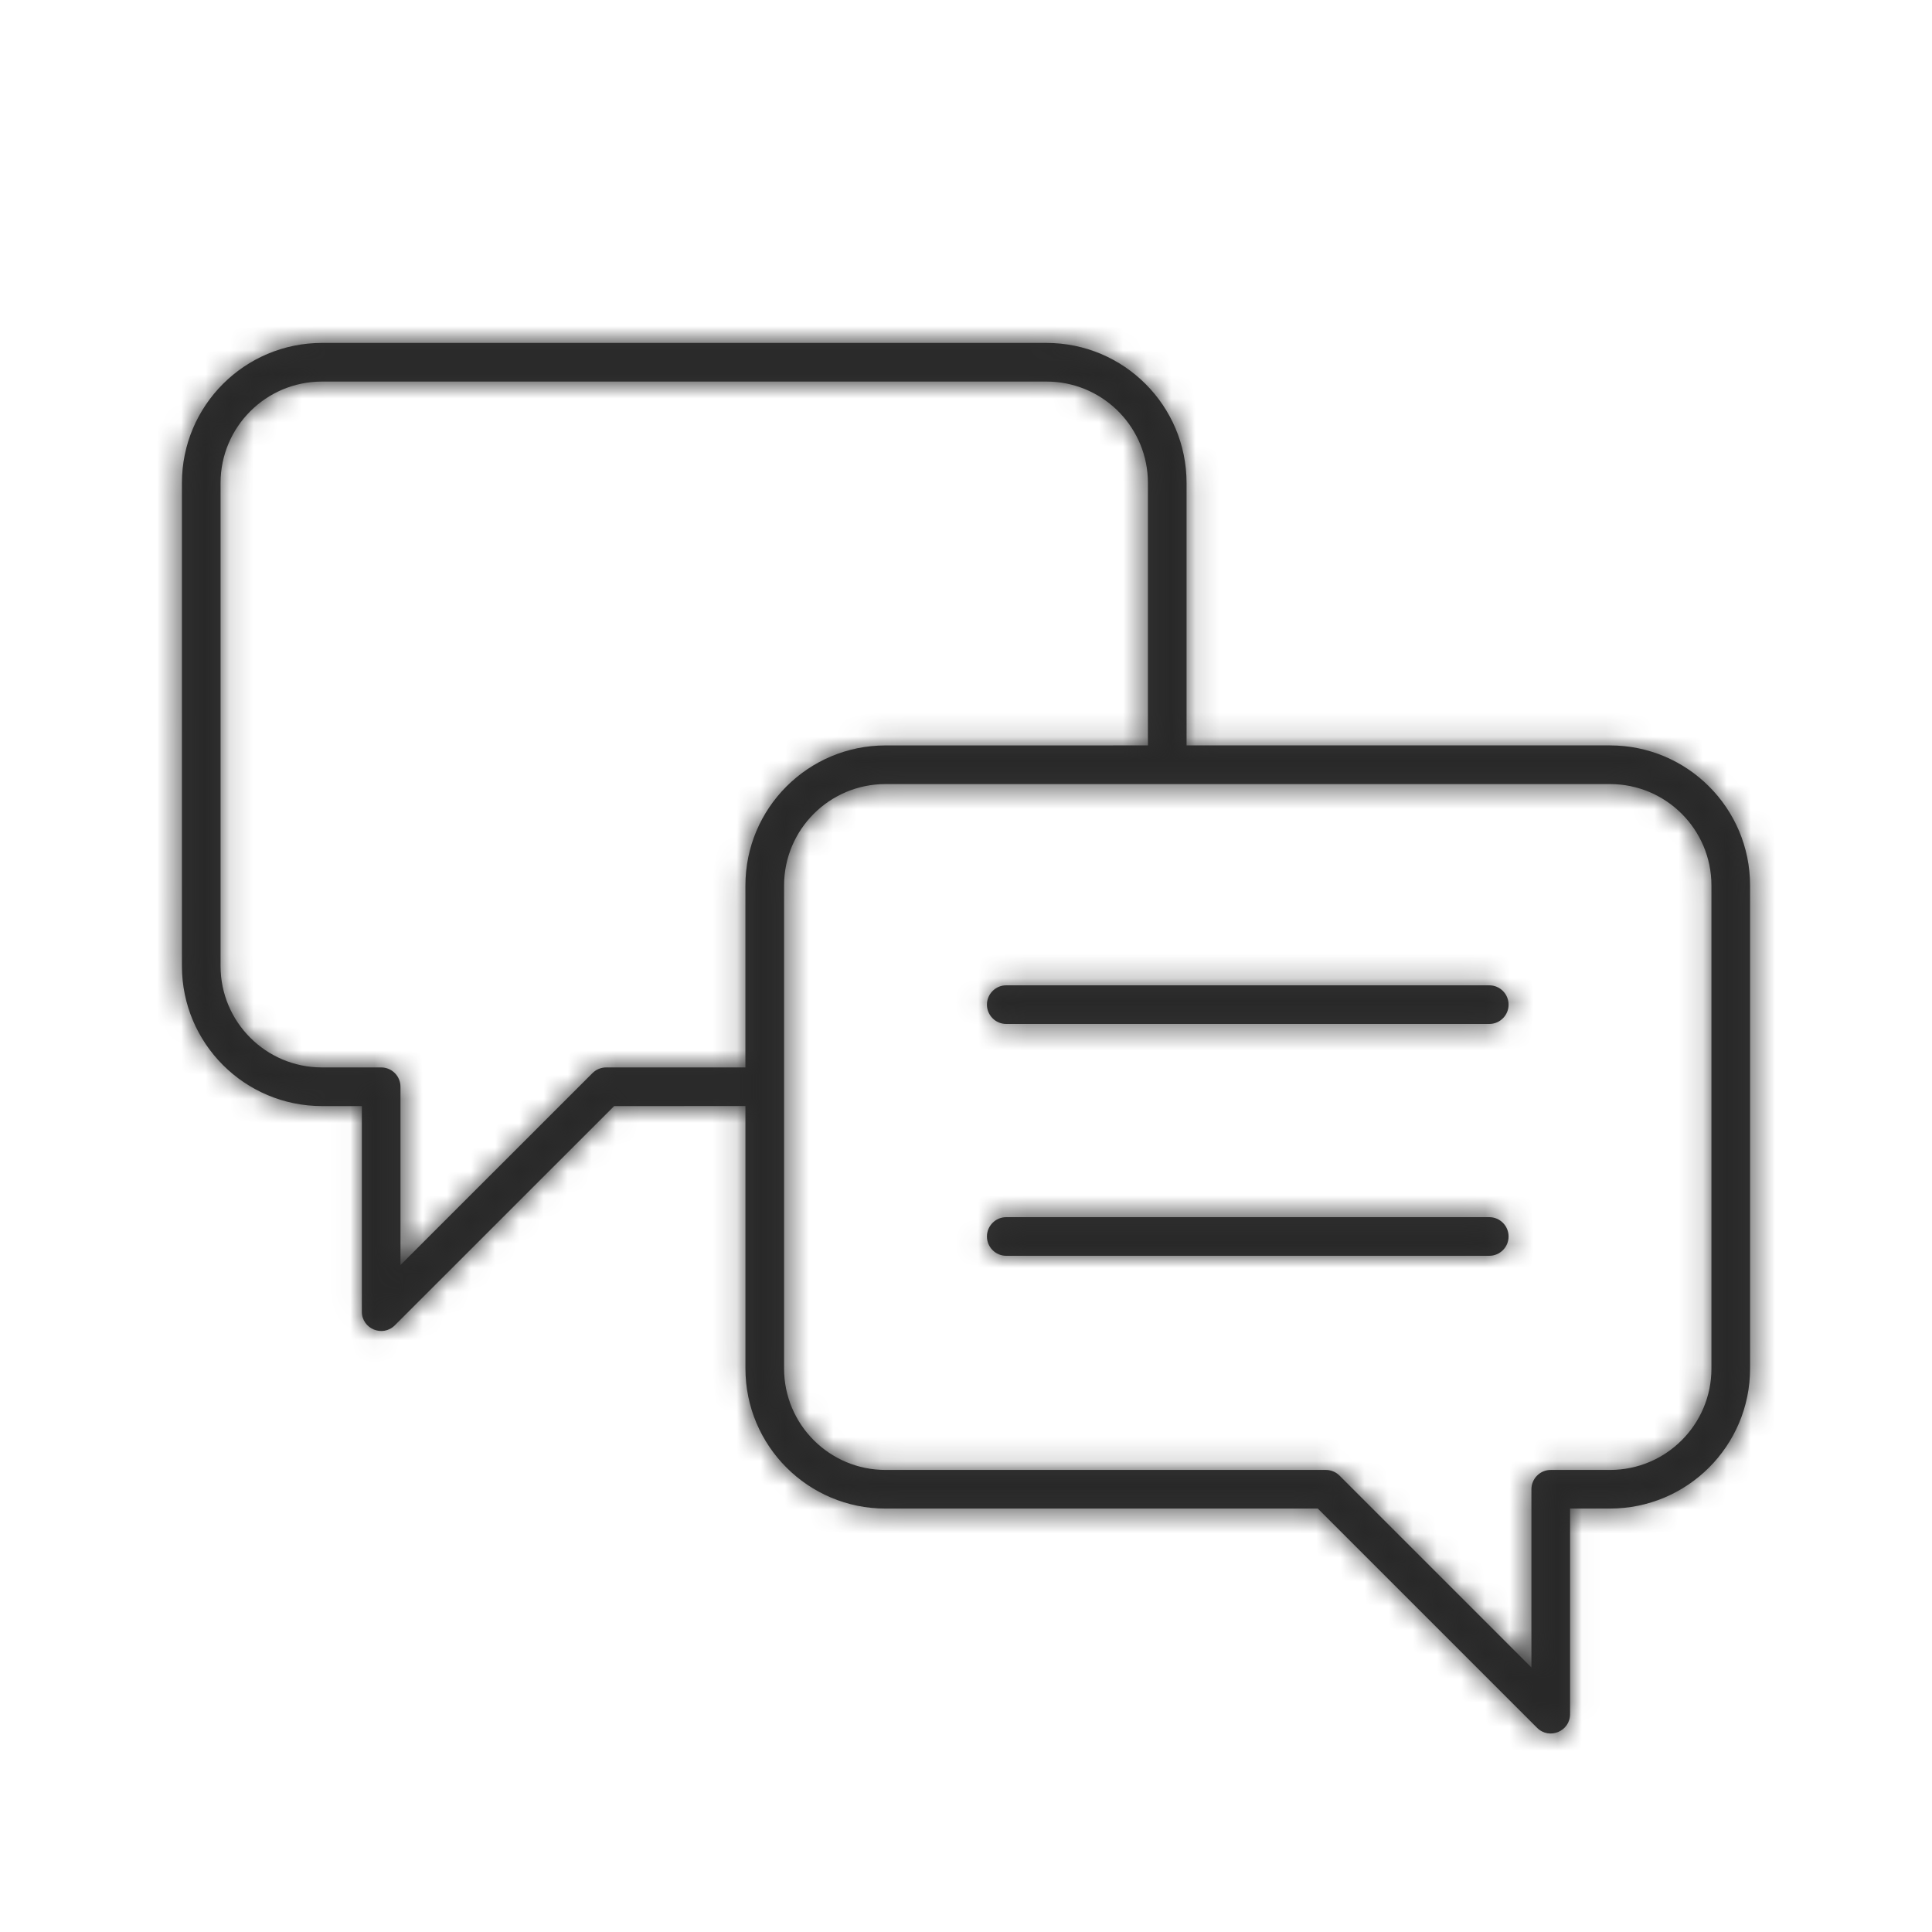 <svg xmlns="http://www.w3.org/2000/svg" xmlns:xlink="http://www.w3.org/1999/xlink" width="80" height="80" viewBox="0 0 80 80">
    <defs>
        <path id="lsca0vrama" d="M43.333 14.2c3.204 0 5.8 2.597 5.8 5.8v10.866h17.534c3.203 0 5.8 2.597 5.8 5.8v20c0 3.204-2.597 5.8-5.8 5.8h-1.654v8.513c0 .713-.862 1.07-1.366.566l-9.078-9.078H36.667c-3.204 0-5.8-2.597-5.8-5.8V45.799l-5.436.001-9.082 9.078c-.504.504-1.366.147-1.366-.566V45.8h-1.65c-3.203 0-5.8-2.597-5.8-5.8V20c0-3.203 2.597-5.8 5.8-5.8zm23.334 18.267h-30c-2.32 0-4.2 1.88-4.2 4.2v20c0 2.32 1.88 4.2 4.2 4.2H54.9c.212 0 .416.084.566.234l7.947 7.947v-7.381c0-.442.358-.8.8-.8h2.454c2.32 0 4.2-1.88 4.2-4.2v-20c0-2.32-1.88-4.2-4.2-4.2zM43.333 15.8h-30c-2.32 0-4.2 1.88-4.2 4.2v20c0 2.32 1.88 4.2 4.2 4.2h2.45c.442 0 .8.358.8.8v7.382l7.951-7.948c.15-.15.354-.234.566-.234h5.766v-7.533c0-3.204 2.597-5.8 5.8-5.8l10.867-.001V20c0-2.25-1.768-4.086-3.99-4.195l-.21-.005zm18.334 34.6c.441 0 .8.358.8.8 0 .442-.359.8-.8.8h-20c-.442 0-.8-.358-.8-.8 0-.442.358-.8.8-.8zm0-9.6c.441 0 .8.358.8.8 0 .442-.359.8-.8.8h-20c-.442 0-.8-.358-.8-.8 0-.442.358-.8.8-.8z"/>
    </defs>
    <g fill="none" fill-rule="evenodd">
        <g>
            <g>
                <g>
                    <g>
                        <g>
                            <g transform="translate(-681 -1105) translate(78 1010) translate(0 95) translate(16) translate(439) translate(148)">
                                <mask id="oksnijpugb" fill="#fff">
                                    <use xlink:href="#lsca0vrama"/>
                                </mask>
                                <use fill="#333" fill-rule="nonzero" xlink:href="#lsca0vrama"/>
                                <g fill="#282828" mask="url(#oksnijpugb)">
                                    <path d="M0 0H80V80H0z"/>
                                </g>
                            </g>
                        </g>
                    </g>
                </g>
            </g>
        </g>
    </g>
</svg>
